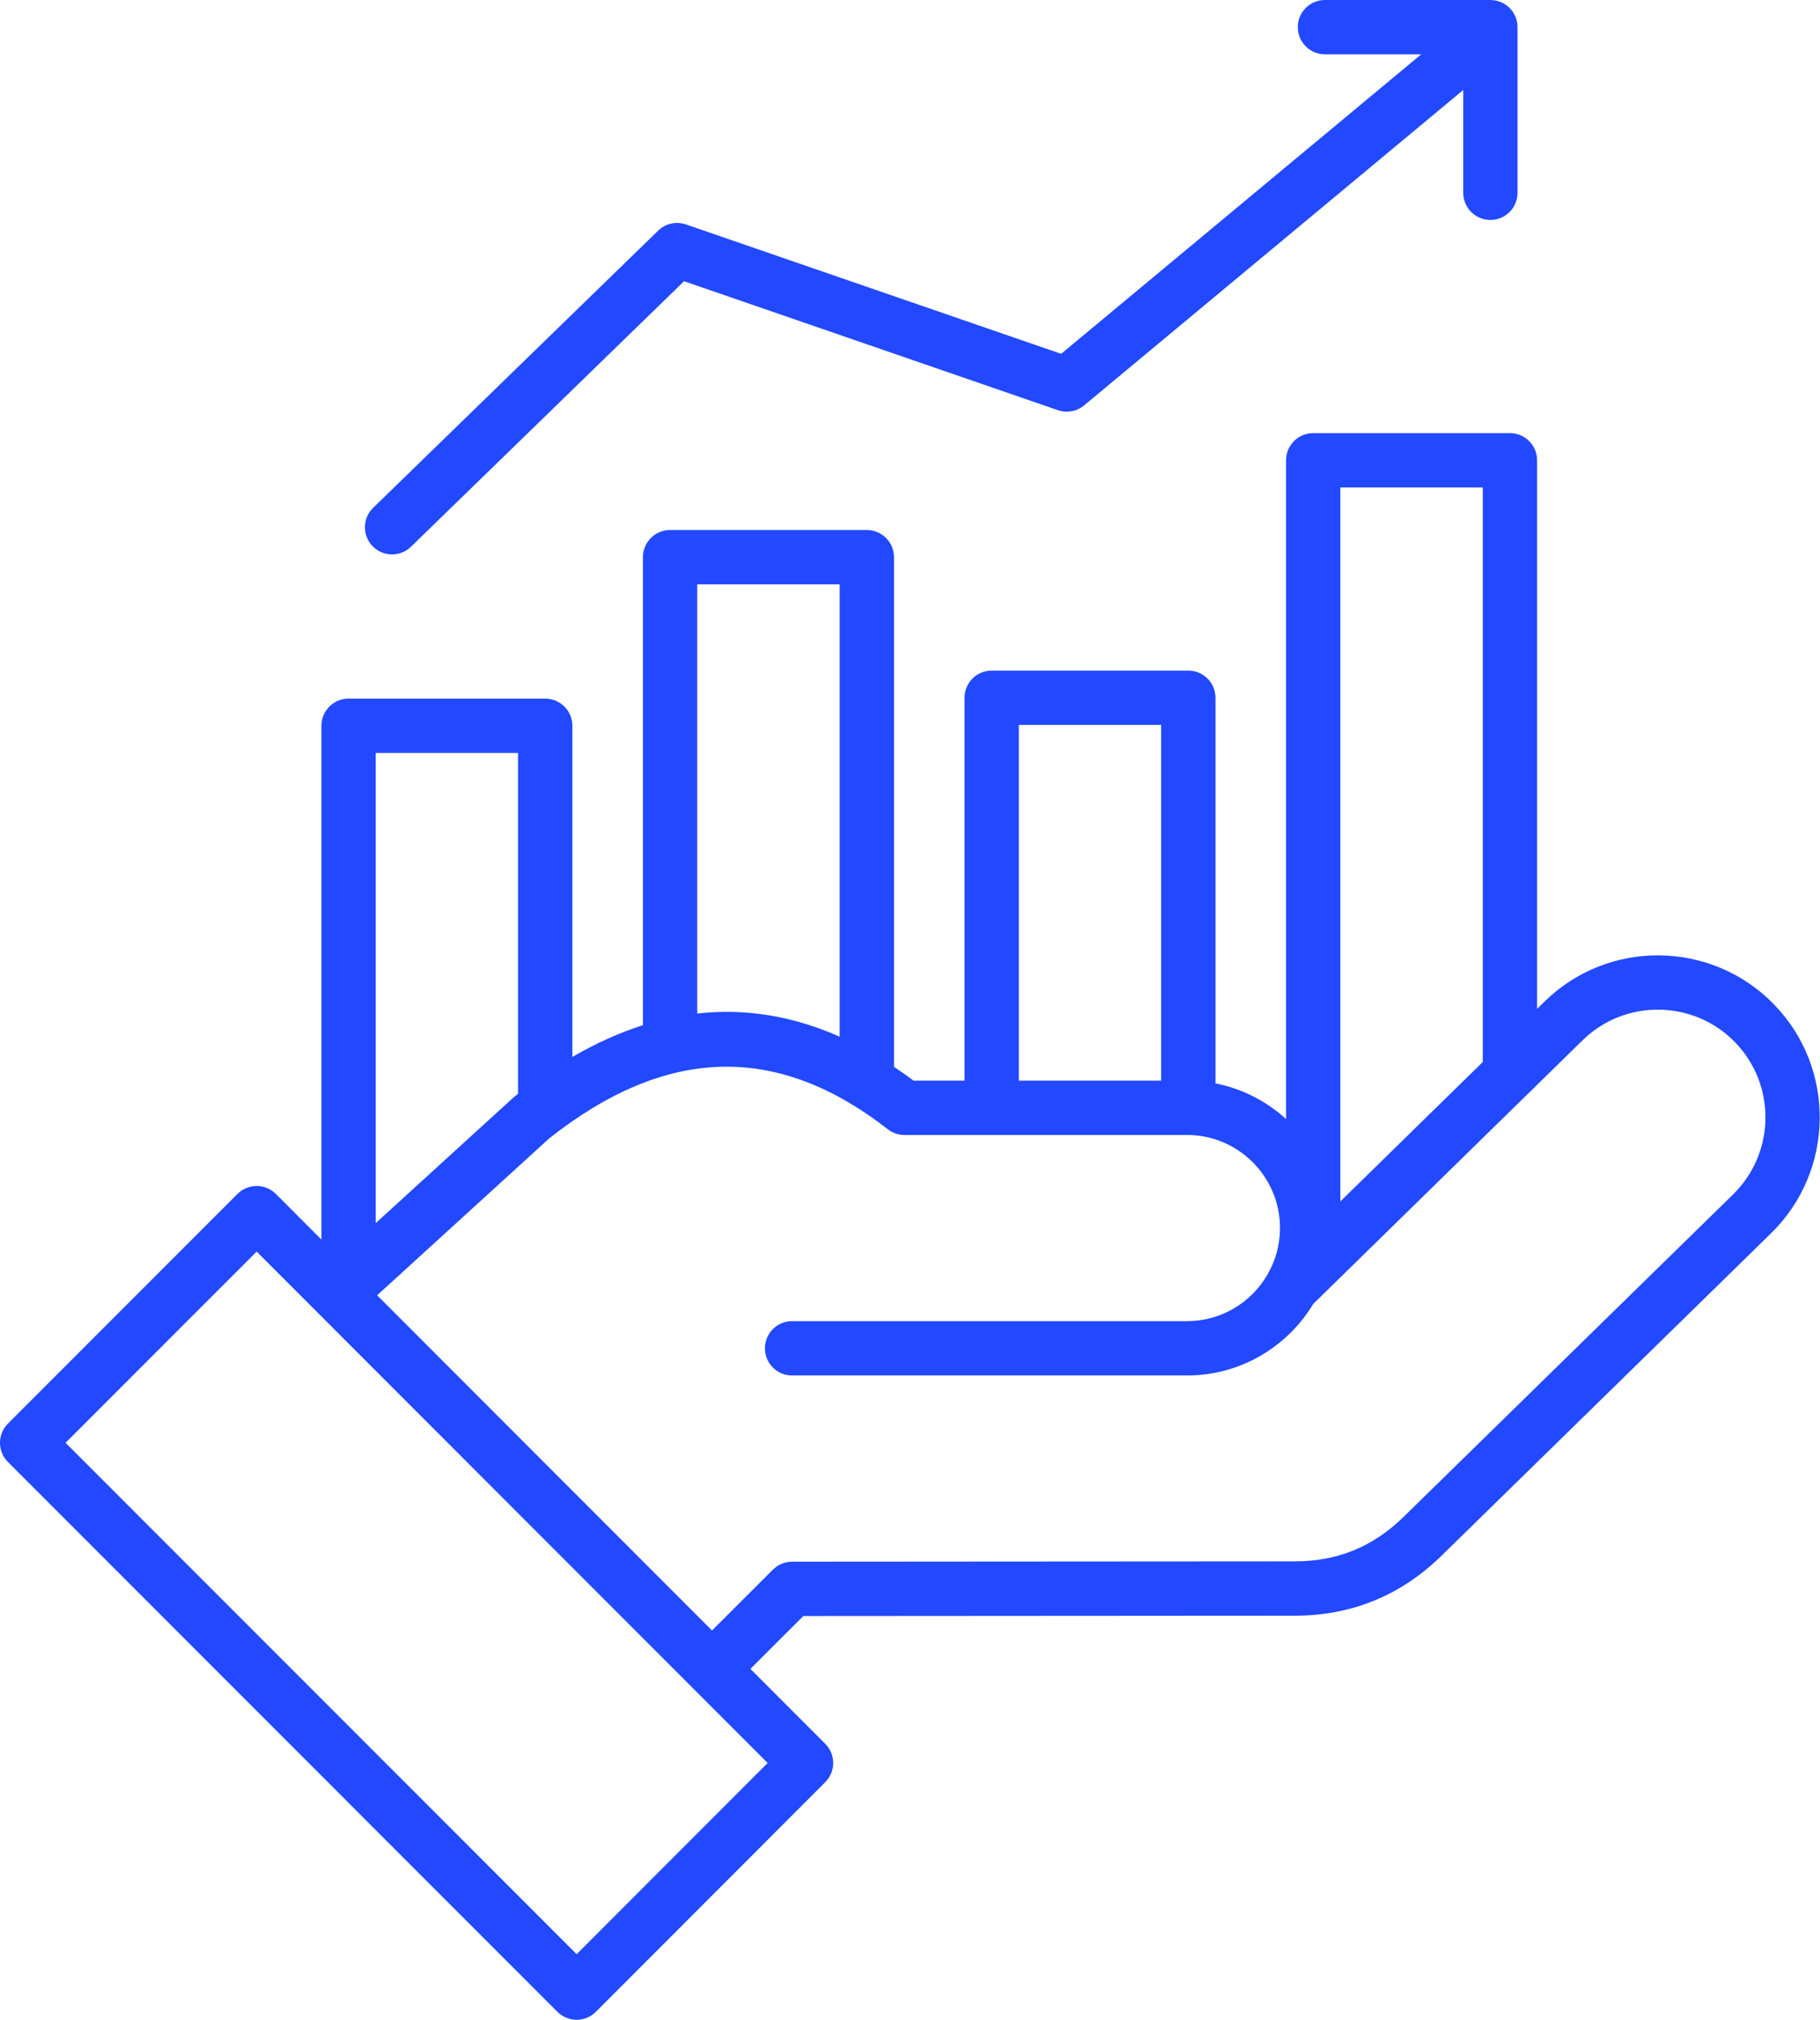 <svg width="55" height="61" viewBox="0 0 55 61" fill="none" xmlns="http://www.w3.org/2000/svg">
<path d="M53.597 30.321C51.709 28.393 48.605 28.359 46.678 30.246L46.451 30.468V13.901C46.451 13.448 46.083 13.081 45.63 13.081H39.685C39.231 13.081 38.864 13.448 38.864 13.901V33.796C38.275 33.26 37.543 32.879 36.732 32.72V21.073C36.732 20.62 36.364 20.253 35.911 20.253H29.969C29.515 20.253 29.148 20.62 29.148 21.073V32.636H27.608C27.411 32.489 27.213 32.351 27.016 32.219V16.828C27.016 16.375 26.648 16.007 26.195 16.007H20.249C19.796 16.007 19.429 16.375 19.429 16.828V30.962C18.72 31.187 18.009 31.507 17.297 31.921V21.92C17.297 21.467 16.929 21.099 16.476 21.099H10.534C10.08 21.099 9.713 21.467 9.713 21.92V37.435L8.337 36.058C8.183 35.904 7.974 35.818 7.757 35.818C7.539 35.818 7.33 35.904 7.176 36.058L0.24 42.994C-0.08 43.315 -0.08 43.834 0.24 44.154L16.846 60.76C16.999 60.913 17.208 61 17.426 61C17.643 61 17.852 60.913 18.006 60.76L24.938 53.824C25.259 53.503 25.259 52.984 24.938 52.664L22.677 50.402L24.276 48.806L39.123 48.796C40.841 48.796 42.334 48.186 43.563 46.984L53.522 37.245C55.452 35.355 55.486 32.249 53.597 30.321ZM44.81 14.722V32.073L40.505 36.284V14.722H44.81ZM30.789 21.893H35.09V32.636H30.789V21.893ZM21.07 17.648H25.374V31.309C23.954 30.679 22.517 30.447 21.07 30.61V17.648ZM15.655 22.74V33.036C15.619 33.064 15.583 33.091 15.547 33.119C15.533 33.131 15.518 33.143 15.505 33.156L11.354 36.939V22.74H15.655ZM17.426 59.019L1.981 43.574L7.756 37.799L9.594 39.637C9.596 39.64 9.598 39.643 9.601 39.646C9.622 39.669 9.644 39.69 9.666 39.71L23.198 53.244L17.426 59.019ZM52.374 36.072L42.416 45.811C41.492 46.715 40.415 47.155 39.123 47.155L23.936 47.165C23.718 47.165 23.51 47.251 23.357 47.405L21.517 49.242L11.397 39.119L16.589 34.387C20.13 31.589 23.479 31.496 26.827 34.103C26.971 34.216 27.148 34.277 27.331 34.277H35.871C37.421 34.277 38.681 35.537 38.681 37.087C38.681 37.142 38.679 37.197 38.676 37.252C38.675 37.271 38.673 37.29 38.672 37.309C38.669 37.345 38.665 37.38 38.661 37.416C38.659 37.437 38.656 37.459 38.653 37.48C38.648 37.516 38.642 37.553 38.635 37.589C38.632 37.606 38.63 37.623 38.626 37.64C38.615 37.694 38.603 37.747 38.589 37.8C38.589 37.803 38.588 37.806 38.587 37.809C38.572 37.864 38.556 37.919 38.538 37.973L38.536 37.976C38.479 38.146 38.405 38.311 38.314 38.471C38.307 38.483 38.301 38.495 38.295 38.507C37.807 39.34 36.903 39.9 35.871 39.9H23.936C23.483 39.9 23.116 40.268 23.116 40.721C23.116 41.174 23.483 41.541 23.936 41.541H35.871C37.487 41.541 38.905 40.675 39.685 39.381L46.18 33.027C46.197 33.013 46.213 32.997 46.228 32.981L47.825 31.418C49.106 30.164 51.169 30.187 52.425 31.469C53.68 32.751 53.657 34.816 52.374 36.072ZM11.26 16.496C10.944 16.171 10.952 15.652 11.277 15.336L19.89 6.965C20.112 6.749 20.436 6.677 20.729 6.778L32.068 10.686L42.948 1.641H40.04C39.587 1.641 39.219 1.273 39.219 0.82C39.219 0.367 39.587 0 40.04 0H45.039C45.492 0 45.859 0.367 45.859 0.82V5.823C45.859 6.276 45.492 6.643 45.039 6.643C44.586 6.643 44.219 6.276 44.219 5.823V2.718L32.762 12.243C32.541 12.427 32.241 12.482 31.97 12.388L20.672 8.493L12.42 16.512C12.261 16.667 12.055 16.744 11.849 16.744C11.635 16.745 11.421 16.662 11.26 16.496Z" fill="#2249FF"/>
</svg>
